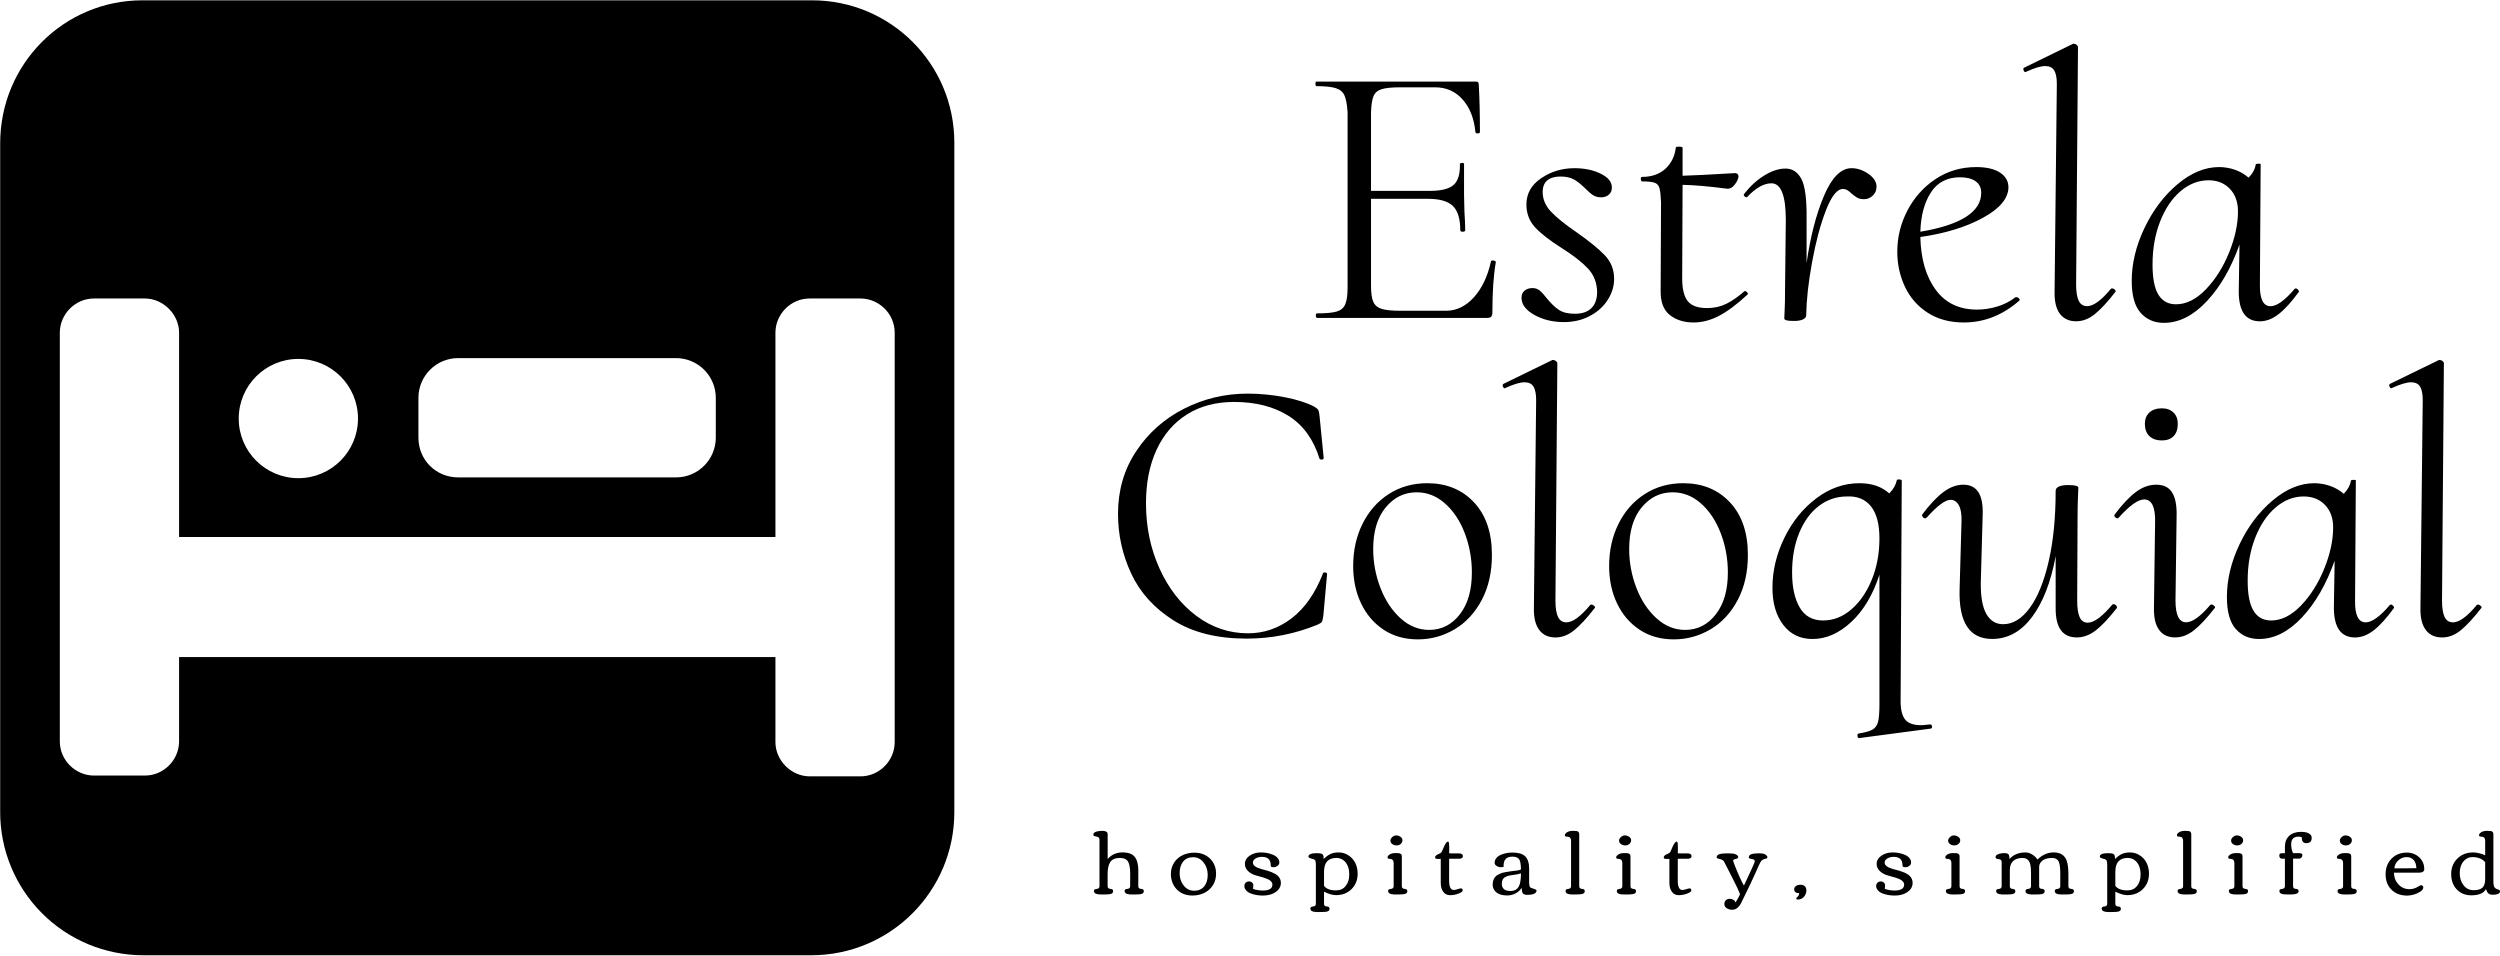 <?xml version="1.0" encoding="UTF-8"?>
<svg id="Layer_1" data-name="Layer 1" xmlns="http://www.w3.org/2000/svg" xmlns:xlink="http://www.w3.org/1999/xlink" viewBox="0 0 966.458 369.5">
  <defs>
    <style>
      .cls-1 {
        fill: none;
      }

      .cls-2 {
        fill-rule: evenodd;
      }

      .cls-3 {
        clip-path: url(#clippath);
      }
    </style>
    <clipPath id="clippath">
      <rect class="cls-1" width="369" height="369.5"/>
    </clipPath>
  </defs>
  <g>
    <path d="M944.044,246.432c-2.727,0-4.821-.973-6.289-2.922-1.457-1.949-2.141-4.824-2.051-8.621l.887-80.242c0-2.332-.34-4.059-1.02-5.184-.691-1.121-1.859-1.679-3.516-1.679-1.652,0-4.09.726-7.308,2.183l-.293.149c-.297,0-.535-.243-.723-.723-.199-.492-.105-.84.277-1.035l18.872-9.2h.281c.39,0,.762.145,1.105.43.336.297.5.543.5.738l-.722,91.786c0,2.925.339,5.07,1.019,6.437.68,1.359,1.754,2.039,3.219,2.039,2.43,0,5.504-2.238,9.211-6.719.09-.097.234-.148.43-.148.394,0,.757.172,1.093.52.344.332.418.597.219.796-3.02,3.895-5.672,6.77-7.957,8.621-2.293,1.852-4.703,2.774-7.234,2.774M877.977,239.866c3.996,0,7.844-1.926,11.543-5.774,3.703-3.848,6.699-8.598,8.992-14.25,2.293-5.656,3.442-10.973,3.442-15.941,0-3.606-1.047-6.504-3.145-8.7-2.097-2.183-4.851-3.277-8.269-3.277-3.899,0-7.5,1.414-10.805,4.238-3.316,2.825-5.949,6.723-7.898,11.696-1.95,4.968-2.926,10.519-2.926,16.652,0,5.266.758,9.137,2.273,11.617,1.508,2.492,3.77,3.739,6.793,3.739M923.876,233.869c.089-.097.234-.148.429-.148.297,0,.59.172.887.52.285.332.379.597.281.796-2.828,3.895-5.429,6.77-7.812,8.621-2.391,1.852-4.801,2.774-7.235,2.774-5.461,0-8.191-3.848-8.191-11.543l.293-18.117c-3.219,9.054-7.43,16.363-12.637,21.926-5.215,5.55-10.75,8.328-16.593,8.328-3.704,0-6.7-1.289-8.993-3.871-2.285-2.586-3.425-6.707-3.425-12.356,0-6.723,1.628-13.519,4.886-20.391,3.27-6.867,7.535-12.519,12.801-16.949,5.258-4.437,10.617-6.656,16.078-6.656,2.039,0,4.055.34,6.055,1.02,1.996.687,3.777,1.711,5.344,3.07,1.554-1.555,2.48-3.258,2.773-5.109.102-.196.465-.293,1.094-.293.629,0,.902.097.812.293l-.297,46.328c-.097,5.652,1.266,8.476,4.09,8.476,2.434,0,5.551-2.238,9.36-6.719M835.751,170.268c-2.047,0-3.657-.559-4.825-1.668-1.171-1.121-1.757-2.707-1.757-4.754,0-1.852.586-3.312,1.757-4.387,1.168-1.07,2.778-1.609,4.825-1.609,1.851,0,3.34.539,4.461,1.609,1.121,1.075,1.683,2.535,1.683,4.387,0,2.047-.539,3.633-1.609,4.754-1.074,1.109-2.586,1.668-4.535,1.668M840.86,246.42c-2.727,0-4.793-.976-6.199-2.926-1.418-1.949-2.078-4.82-1.981-8.621l.446-33.175c.097-5.747-1.317-8.622-4.239-8.622-2.343,0-5.609,2.34-9.804,7.012-.196.199-.34.297-.426.297-.395,0-.738-.172-1.035-.516-.285-.335-.332-.652-.149-.945,2.926-3.898,5.657-6.797,8.196-8.695,2.531-1.903,5.156-2.852,7.882-2.852,2.739,0,4.735.926,5.997,2.778,1.269,1.851,1.902,4.675,1.902,8.472l-.442,33.473c0,5.648,1.364,8.473,4.09,8.473,2.442,0,5.563-2.239,9.36-6.719.097-.098.246-.149.441-.149.387,0,.75.176,1.094.52.344.332.418.598.222.797-3.023,3.898-5.703,6.769-8.046,8.621-2.332,1.851-4.77,2.777-7.309,2.777M816.602,233.705c.102-.097.246-.144.446-.144.382,0,.722.172,1.019.515.293.336.391.649.293.946-3.121,3.996-5.852,6.894-8.191,8.695-2.336,1.801-4.77,2.703-7.309,2.703-5.453,0-8.18-3.703-8.18-11.105v-20.313c-1.851,10.039-4.898,17.883-9.14,23.532-4.231,5.652-9.367,8.476-15.414,8.476-8.77,0-12.961-6.434-12.578-19.297l.738-26.015c.097-2.825-.238-4.946-1.02-6.364-.785-1.406-1.859-2.109-3.215-2.109-2.05,0-5.121,2.289-9.214,6.863-.196.199-.395.297-.59.297-.383,0-.699-.172-.946-.516-.246-.335-.32-.652-.222-.945,2.926-3.898,5.656-6.797,8.195-8.695,2.531-1.903,5.109-2.852,7.734-2.852,5.266,0,7.754,3.899,7.457,11.696l-.722,25.863c-.098,5.555.605,9.672,2.109,12.359,1.516,2.676,3.688,4.016,6.512,4.016,3.801,0,7.234-2.098,10.305-6.289,3.07-4.196,5.507-10.188,7.308-17.985,1.801-7.793,2.703-16.902,2.703-27.328,0-.675.414-1.215,1.239-1.605.828-.387,2.023-.578,3.589-.578,2.43,0,3.743.289,3.942.871,0,.394-.051,1.734-.149,4.015-.097,2.293-.148,4.657-.148,7.086l-.148,32.602c0,2.922.32,5.09.96,6.508.629,1.41,1.672,2.113,3.129,2.113,2.442,0,5.614-2.34,9.508-7.016M704.766,239.866c3.996,0,7.657-1.438,10.973-4.313s5.949-6.723,7.898-11.547c1.95-4.82,2.922-10.105,2.922-15.855,0-5.563-1.097-9.703-3.293-12.43-2.195-2.727-5.289-3.992-9.285-3.797-3.996,0-7.598,1.219-10.808,3.649-3.219,2.441-5.75,5.902-7.602,10.378-1.852,4.477-2.777,9.598-2.777,15.356,0,5.648.976,10.152,2.925,13.508,1.95,3.367,4.965,5.051,9.047,5.051M746.137,280.049h.149c.293,0,.488.246.59.738.097.485-.051.774-.446.871l-27.621,3.665c-.394.097-.64-.149-.738-.739-.098-.582.047-.922.441-1.019,2.532-.395,4.332-.907,5.407-1.535,1.07-.629,1.781-1.653,2.125-3.071.343-1.41.515-3.672.515-6.793v-49.988c-2.539,7.793-6.172,13.883-10.894,18.262-4.727,4.39-9.719,6.586-14.985,6.586-4.773,0-8.55-1.828-11.324-5.481-2.777-3.66-4.164-8.414-4.164-14.261,0-6.622,1.535-13.075,4.606-19.356,3.07-6.289,7.183-11.383,12.343-15.277,5.168-3.899,10.723-5.848,16.668-5.848,4.774,0,8.621,1.313,11.543,3.941,1.559-1.554,2.531-3.257,2.926-5.109,0-.195.238-.293.723-.293.789,0,1.179.149,1.179.442l-.441,85.351c0,3.219.586,5.559,1.758,7.027,1.172,1.457,3.218,2.184,6.14,2.184.582,0,1.746-.098,3.5-.297M651.442,243.51c4.773,0,8.719-1.996,11.84-5.992,3.121-3.988,4.68-9.391,4.68-16.211,0-5.266-.907-10.285-2.715-15.059-1.801-4.773-4.332-8.625-7.59-11.547-3.27-2.921-6.949-4.386-11.043-4.386-4.773,0-8.77,1.949-11.988,5.847-3.207,3.899-4.813,9.258-4.813,16.079,0,5.156.926,10.152,2.774,14.984,1.851,4.824,4.433,8.742,7.754,11.754,3.304,3.019,7.007,4.531,11.101,4.531M647.055,247.17c-5.066,0-9.476-1.242-13.226-3.734-3.75-2.481-6.649-5.867-8.696-10.156-2.046-4.282-3.07-9.106-3.07-14.469,0-6.043,1.219-11.5,3.66-16.375,2.43-4.871,5.817-8.695,10.157-11.469,4.332-2.777,9.273-4.164,14.824-4.164,7.41,0,13.429,2.461,18.054,7.383s6.942,11.715,6.942,20.387c0,6.625-1.317,12.421-3.945,17.39-2.625,4.973-6.137,8.75-10.524,11.34-4.383,2.578-9.105,3.867-14.176,3.867M601.305,246.432c-2.726,0-4.82-.973-6.277-2.922-1.465-1.949-2.148-4.824-2.051-8.621l.871-80.242c0-2.332-.34-4.059-1.019-5.184-.68-1.121-1.852-1.679-3.512-1.679-1.656,0-4.09.726-7.309,2.183l-.281.149c-.297,0-.543-.243-.738-.723-.195-.492-.098-.84.297-1.035l18.851-9.2h.297c.383,0,.746.145,1.09.43.344.297.52.543.52.738l-.739,91.786c0,2.925.344,5.07,1.032,6.437.679,1.359,1.746,2.039,3.203,2.039,2.441,0,5.511-2.238,9.215-6.719.097-.097.246-.148.441-.148.383,0,.75.172,1.094.52.343.332.418.597.218.796-3.019,3.895-5.675,6.77-7.968,8.621-2.285,1.852-4.696,2.774-7.235,2.774M552.493,243.51c4.773,0,8.722-1.996,11.844-5.992,3.109-3.988,4.664-9.391,4.664-16.211,0-5.266-.903-10.285-2.703-15.059-1.801-4.773-4.336-8.625-7.602-11.547-3.258-2.921-6.934-4.386-11.027-4.386-4.778,0-8.774,1.949-11.989,5.847-3.218,3.899-4.828,9.258-4.828,16.079,0,5.156.93,10.152,2.789,14.984,1.852,4.824,4.43,8.742,7.735,11.754,3.32,3.019,7.023,4.531,11.117,4.531M548.11,247.17c-5.07,0-9.48-1.242-13.23-3.734-3.75-2.481-6.649-5.867-8.696-10.156-2.047-4.282-3.07-9.106-3.07-14.469,0-6.043,1.215-11.5,3.648-16.375,2.442-4.871,5.825-8.695,10.157-11.469,4.339-2.777,9.285-4.164,14.836-4.164,7.414,0,13.433,2.461,18.058,7.383s6.938,11.715,6.938,20.387c0,6.625-1.313,12.421-3.942,17.39-2.636,4.973-6.144,8.75-10.527,11.34-4.391,2.578-9.113,3.867-14.172,3.867M481.895,246.877c-11.398,0-20.828-2.363-28.289-7.086-7.449-4.726-12.883-10.746-16.297-18.058-3.406-7.301-5.109-15-5.109-23.09,0-9.067,2.336-17.125,7.012-24.184,4.675-7.066,10.836-12.547,18.484-16.445,7.656-3.898,15.871-5.848,24.641-5.848,4.773,0,9.546.465,14.32,1.387,4.773.926,8.625,2.168,11.547,3.723.777.492,1.265.929,1.461,1.312.195.395.343,1.129.441,2.199l1.609,16.227c0,.383-.218.602-.664.648-.441.051-.757-.066-.945-.351-2.34-7.512-6.363-13.043-12.058-16.598-5.7-3.551-12.696-5.328-20.981-5.328-7.019,0-13.082,1.606-18.191,4.813-5.118,3.218-9.039,7.777-11.766,13.671-2.727,5.895-4.09,12.789-4.09,20.684,0,9.152,1.754,17.586,5.258,25.289,3.504,7.699,8.254,13.785,14.246,18.266,5.992,4.476,12.649,6.715,19.961,6.715,6.133,0,11.73-1.922,16.801-5.77,5.07-3.852,9.113-9.621,12.137-17.32.097-.383.386-.528.871-.426.492.086.738.277.738.574l-1.461,16.227c-.199,1.269-.395,2.047-.594,2.332-.195.297-.73.64-1.609,1.035-8.77,3.601-17.926,5.402-27.473,5.402M841.2,117.635c3.988,0,7.836-1.926,11.547-5.773,3.699-3.848,6.695-8.598,8.988-14.246,2.285-5.653,3.426-10.961,3.426-15.93,0-3.606-1.047-6.504-3.145-8.695-2.093-2.196-4.847-3.293-8.254-3.293-3.894,0-7.504,1.41-10.82,4.234-3.309,2.828-5.934,6.723-7.883,11.695-1.949,4.969-2.926,10.528-2.926,16.668,0,5.266.754,9.137,2.262,11.617,1.516,2.481,3.785,3.723,6.805,3.723M887.087,111.655c.097-.098.246-.149.441-.149.297,0,.586.168.871.504.297.344.395.613.297.813-2.824,3.894-5.434,6.769-7.824,8.621-2.383,1.851-4.793,2.773-7.235,2.773-5.453,0-8.179-3.848-8.179-11.543l.293-18.129c-3.215,9.063-7.434,16.371-12.653,21.922-5.207,5.563-10.73,8.344-16.578,8.344-3.699,0-6.699-1.297-8.992-3.883-2.293-2.578-3.437-6.695-3.437-12.344,0-6.722,1.632-13.519,4.898-20.39,3.269-6.868,7.531-12.524,12.785-16.961,5.27-4.43,10.625-6.645,16.078-6.645,2.047,0,4.071.34,6.071,1.02,1.996.679,3.773,1.703,5.328,3.07,1.566-1.555,2.492-3.262,2.777-5.125.098-.184.465-.277,1.105-.277.629,0,.899.093.797.277l-.293,46.344c-.097,5.652,1.27,8.476,4.102,8.476,2.434,0,5.547-2.238,9.348-6.718M802.594,124.205c-2.726,0-4.824-.976-6.289-2.925-1.457-1.95-2.136-4.821-2.039-8.622l.871-80.242c0-2.34-.339-4.074-1.019-5.195-.688-1.121-1.86-1.684-3.512-1.684-1.656,0-4.09.735-7.308,2.2l-.297.148c-.286,0-.528-.246-.723-.738-.195-.481-.098-.821.297-1.02l18.851-9.211h.297c.383,0,.746.149,1.09.442.336.297.504.543.504.738l-.723,91.789c0,2.922.34,5.063,1.016,6.422.691,1.367,1.762,2.051,3.219,2.051,2.441,0,5.512-2.239,9.215-6.719.097-.098.242-.145.425-.145.395,0,.766.164,1.11.5.336.344.406.618.222.813-3.023,3.898-5.679,6.769-7.972,8.621-2.293,1.852-4.707,2.777-7.235,2.777M757.727,68.53c-4.972,0-8.726,1.949-11.265,5.847-2.532,3.899-3.895,8.965-4.09,15.207,15.687-2.64,23.535-7.66,23.535-15.058,0-1.95-.731-3.438-2.188-4.461-1.464-1.024-3.464-1.535-5.992-1.535M779.208,114.858h.293c.289,0,.601.148.945.445.348.293.418.586.223.871-6.426,5.656-13.586,8.488-21.481,8.488-5.465,0-10.144-1.269-14.043-3.808-3.894-2.531-6.82-5.891-8.769-10.086-1.946-4.192-2.922-8.676-2.922-13.449,0-5.649,1.32-10.985,3.957-16.004,2.629-5.02,6.254-9.059,10.883-12.121,4.625-3.071,9.859-4.606,15.707-4.606,3.898,0,6.945.703,9.136,2.11,2.196,1.418,3.293,3.343,3.293,5.773-.097,4.293-3.41,8.215-9.933,11.77-6.535,3.562-14.578,6.023-24.125,7.378.195,8.485,2.172,15.282,5.922,20.391,3.75,5.117,9.082,7.676,16.004,7.676,2.539,0,5.121-.387,7.75-1.164,2.628-.778,5.015-2,7.16-3.664M715.782,65.018c2.242,0,4.414.73,6.512,2.199,2.093,1.457,3.144,3.113,3.144,4.973,0,1.359-.488,2.5-1.461,3.426-.976.925-2.097,1.39-3.367,1.39-1.074,0-1.949-.195-2.629-.578-.68-.394-1.41-.93-2.199-1.609-.481-.493-.992-.907-1.535-1.239-.532-.343-1.137-.519-1.817-.519-2.242,0-4.437,2.777-6.586,8.328-2.144,5.562-3.921,12.215-5.328,19.961-1.418,7.746-2.175,14.59-2.273,20.535,0,.68-.414,1.211-1.242,1.598-.825.39-1.965.59-3.422.59-1.469,0-2.442-.075-2.926-.223-.492-.149-.785-.363-.887-.649,0-.394.051-1.492.149-3.293.097-1.8.148-4.41.148-7.824l.297-27.035c0-9.457-1.852-14.187-5.551-14.187-2.926,0-6.047,1.757-9.363,5.273l-.293.145c-.297,0-.562-.145-.797-.442-.246-.297-.32-.535-.223-.722,2.43-3.122,5.082-5.559,7.958-7.309,2.874-1.762,5.582-2.645,8.121-2.645,2.726,0,4.796,1.372,6.214,4.106,1.407,2.726,2.063,7.89,1.965,15.488v16.949c1.465-10.226,3.711-18.898,6.731-26.015,3.023-7.117,6.574-10.672,10.66-10.672M674.43,112.526h.145c.285,0,.578.172.871.515.297.336.348.602.148.797-4.093,3.801-7.773,6.551-11.043,8.254-3.257,1.715-6.546,2.57-9.863,2.57-3.699,0-6.769-.976-9.211-2.921-2.429-1.95-3.597-5.122-3.5-9.508l.149-34.063c-.098-2.527-.297-4.332-.59-5.402-.297-1.074-.906-1.777-1.832-2.113-.926-.344-2.504-.516-4.739-.516-.394,0-.617-.289-.664-.871-.05-.59.122-.887.516-.887,3.699,0,6.699-1.047,8.992-3.144,2.282-2.094,3.621-4.797,4.016-8.106,0-.293.387-.441,1.164-.441.976,0,1.465.148,1.465.441v10.809c3.601-.09,10.371-.43,20.312-1.02.395,0,.715.125.961.371.235.246.356.559.356.946-.102.972-.614,2.047-1.535,3.214-.926,1.172-1.977,1.661-3.149,1.465-6.719-.879-12.371-1.363-16.945-1.465l-.149,36.247c0,3.996.707,6.894,2.125,8.695,1.407,1.801,3.918,2.703,7.532,2.703,2.726,0,5.207-.555,7.437-1.668,2.246-1.121,4.59-2.758,7.031-4.902M604.551,124.514c-4.281,0-8.082-.926-11.398-2.773-3.305-1.852-4.961-4.047-4.961-6.586,0-1.27.414-2.219,1.242-2.852.824-.629,1.824-.941,2.996-.941,1.075,0,2,.312,2.778.941.777.633,1.652,1.582,2.625,2.852,1.656,2.046,3.238,3.582,4.754,4.605,1.507,1.024,3.578,1.535,6.218,1.535,2.825,0,4.965-.734,6.422-2.199,1.465-1.457,2.199-3.547,2.199-6.273-.097-3.614-1.296-6.637-3.589-9.067-2.293-2.441-5.676-5.074-10.157-7.898-4.476-2.824-7.863-5.453-10.156-7.883-2.293-2.441-3.441-5.414-3.441-8.918,0-4.191,1.898-7.578,5.699-10.156,3.809-2.59,8.101-3.883,12.875-3.883,3.898,0,7.281.707,10.156,2.125,2.875,1.418,4.313,3.191,4.313,5.328,0,1.172-.391,2.098-1.168,2.777-.785.688-1.762,1.032-2.922,1.032-1.27,0-2.321-.27-3.145-.813-.828-.531-1.875-1.43-3.144-2.699-1.469-1.457-2.879-2.578-4.239-3.367-1.367-.778-3.125-1.164-5.269-1.164-2.137,0-3.816.484-5.035,1.461-1.223.972-1.832,2.484-1.832,4.531,0,2.824,1.097,5.383,3.293,7.676,2.195,2.293,5.433,4.902,9.715,7.828,4.871,3.402,8.527,6.371,10.968,8.902,2.434,2.539,3.649,5.609,3.649,9.211,0,2.727-.805,5.383-2.406,7.973-1.618,2.578-3.903,4.672-6.868,6.273-2.972,1.613-6.363,2.422-10.172,2.422M576.352,101.127c0-.293.242-.441.723-.441.297,0,.594.074.887.222.285.145.379.321.281.516-.875,5.059-1.313,11.484-1.313,19.281,0,.789-.144,1.348-.429,1.684-.297.344-.883.516-1.758.516h-65.477c-.394,0-.59-.293-.59-.887,0-.578.149-.871.442-.871,3.504,0,6.062-.239,7.68-.723,1.601-.492,2.695-1.441,3.277-2.848.59-1.418.883-3.589.883-6.511V43.389c-.196-2.926-.59-5.066-1.18-6.426-.582-1.367-1.672-2.316-3.277-2.847-1.614-.543-4.125-.813-7.532-.813-.293,0-.441-.289-.441-.871,0-.59.098-.887.297-.887h61.828c.387,0,.652.102.797.297.148.195.223.535.223,1.02.296,5.363.441,11.406.441,18.129,0,.394-.293.589-.883.589-.582,0-.871-.195-.871-.589-.492-5.168-2.129-9.333-4.902-12.489-2.778-3.172-6.356-4.754-10.735-4.754h-13.152c-3.418,0-5.902.239-7.457.723-1.566.492-2.613,1.398-3.145,2.715-.543,1.308-.863,3.426-.961,6.348v30.253h22.813c4.281,0,7.301-.753,9.062-2.261,1.754-1.504,2.579-4.16,2.481-7.973,0-.383.293-.574.871-.574.59,0,.836.191.738.574v11.844l.149,6.433c.195,2.926.297,5.313.297,7.164,0,.391-.321.59-.961.59-.629,0-.946-.199-.946-.59,0-4.382-.949-7.5-2.847-9.363-1.903-1.847-5.094-2.773-9.582-2.773h-22.075v33.617c0,2.824.297,4.894.887,6.215.582,1.32,1.653,2.218,3.219,2.703,1.555.492,3.992.738,7.309.738h17.539c4.086,0,7.687-1.734,10.804-5.199,3.121-3.453,5.317-8.055,6.586-13.805"/>
    <path d="M956.149,329.537c.738,0,1.559.121,2.453.356.906.246,1.613.496,2.125.754v-5.551c0-1.004-.394-1.547-1.179-1.625-.079-.012-.184-.02-.313-.031-.117-.008-.203-.02-.266-.028-.046,0-.117-.011-.207-.031-.078-.019-.136-.039-.175-.058-.039-.02-.075-.047-.102-.086-.078-.063-.121-.219-.121-.473,0-.258.176-.523.519-.801.618-.512,1.45-.765,2.493-.765,1.125,0,1.777.07,1.965.207.374.265.562.613.562,1.046v18.129c0,1.231.133,2.032.398,2.395.274.351.52.57.739.648.215.078.402.145.558.192.16.058.274.105.34.133.07.019.153.066.254.132.176.098.266.258.266.473,0,.465-.246.805-.739,1.02-.492.214-1.148.324-1.964.324-.809,0-1.395-.156-1.758-.473-.364-.305-.684-.875-.957-1.711-.907,1.602-2.797,2.406-5.672,2.406-2.301,0-4.176-.761-5.625-2.289-1.438-1.527-2.156-3.504-2.156-5.933,0-2.434.804-4.43,2.406-5.996,1.605-1.575,3.656-2.364,6.156-2.364M960.727,333.319c-.461-.602-1.125-1.082-1.992-1.446-.867-.355-1.836-.535-2.91-.535-1.07,0-1.981.309-2.731.918-1.464,1.211-2.199,2.992-2.199,5.344,0,1.82.496,3.367,1.492,4.637.985,1.257,2.274,1.89,3.868,1.89,1.586,0,2.726-.328,3.425-.976.7-.66,1.047-1.75,1.047-3.278v-6.554ZM934.122,335.623c-.02-1.269-.348-2.304-.989-3.101-.64-.789-1.578-1.184-2.82-1.184-1.23,0-2.308.442-3.23,1.317-.918.886-1.403,1.898-1.465,3.039h3.883c1.722,0,3.265-.024,4.621-.071M924.528,343.963c-1.527-1.496-2.289-3.488-2.289-5.98,0-2.489.773-4.512,2.316-6.067,1.536-1.547,3.5-2.316,5.891-2.316,1.891,0,3.484.609,4.785,1.828,1.301,1.223,1.949,2.75,1.949,4.594,0,.894-.711,1.344-2.125,1.344h-9.597c.019,1.789.601,3.3,1.742,4.531,1.133,1.23,2.566,1.844,4.308,1.844,1.145,0,2.262-.34,3.352-1.016.574-.356.938-.535,1.094-.535.156,0,.34.082.547.238.207.168.308.363.308.59,0,.609-.386,1.172-1.164,1.683-.777.512-1.64.895-2.586,1.153-.933.246-1.754.367-2.465.367-2.507,0-4.531-.754-6.066-2.258M907.993,345.78l-1.418.015c-1.449,0-2.344-.222-2.688-.664-.156-.199-.238-.441-.238-.726,0-.286.113-.481.34-.59.219-.11.465-.168.738-.176.266-.012.512-.098.738-.266.219-.16.329-.414.329-.769v-8.918c0-1.004-.395-1.543-1.184-1.621-.078-.012-.176-.02-.293-.031-.121-.008-.207-.02-.266-.028-.062-.012-.128-.019-.207-.031-.082-.02-.14-.039-.179-.059-.039-.019-.082-.05-.133-.09-.078-.046-.117-.207-.117-.472,0-.254.168-.52.504-.797.629-.512,1.468-.766,2.523-.766.973,0,1.543.039,1.711.117.168.079.316.161.445.25.227.149.34.438.34.872v11.574c0,.64.36.98,1.074,1.019.711.039,1.067.325,1.067.856,0,.609-.332.984-.992,1.125-.512.117-1.211.176-2.094.176M904.536,324.963c0-.484.23-.937.695-1.359.473-.434.988-.649,1.551-.649.559,0,1.101.172,1.625.516.519.344.781.797.781,1.359,0,.571-.223,1.043-.664,1.418-.445.383-.984.575-1.625.575-.641,0-1.195-.176-1.668-.532-.465-.355-.695-.797-.695-1.328M881.696,345.381c-.188-.097-.32-.23-.398-.398-.079-.168-.118-.375-.118-.621,0-.254.11-.438.325-.547.218-.11.464-.168.738-.176.265-.012.512-.098.738-.266.219-.16.324-.414.324-.769v-10.645h-1.148c-.289,0-.527-.101-.727-.308-.195-.2-.293-.493-.293-.887,0-.383.094-.633.282-.754.183-.125.535-.191,1.046-.191h.84v-2.434c0-1.851.563-3.285,1.684-4.297,1.121-1.004,2.656-1.508,4.605-1.508,1.598,0,2.747.317,3.457.946.403.355.606.824.606,1.402,0,1.348-.68,2.023-2.039,2.023-1.18,0-1.77-.675-1.77-2.023v-.234c-.425-.18-.851-.266-1.285-.266-1.89,0-2.836.984-2.836,2.953,0,1.297.246,2.445.738,3.438h2.407c.789,0,1.183.23,1.183.695,0,.383-.121.715-.355.988-.238.278-.496.414-.781.414h-2.454v10.688c0,.64.356.98,1.063,1.019.719.039,1.078.325,1.078.856,0,.609-.406.984-1.226,1.125-.598.117-1.188.176-1.77.176h-1.254c-.258,0-.473-.004-.652-.016-.188,0-.438-.016-.75-.043-.317-.02-.559-.059-.727-.117-.156-.051-.332-.125-.531-.223M865.973,345.78l-1.429.015c-1.45,0-2.344-.222-2.688-.664-.148-.199-.223-.441-.223-.726,0-.286.11-.481.325-.59.226-.11.472-.168.738-.176.277-.012.523-.098.738-.266.227-.16.34-.414.34-.769v-8.918c0-1.004-.394-1.543-1.18-1.621-.082-.012-.179-.02-.296-.031-.129-.008-.215-.02-.266-.028-.059-.012-.129-.019-.207-.031-.09-.02-.152-.039-.192-.059-.039-.019-.078-.05-.117-.09-.078-.046-.121-.207-.121-.472,0-.254.168-.52.504-.797.629-.512,1.465-.766,2.512-.766.972,0,1.547.039,1.726.117.168.079.309.161.426.25.238.149.356.438.356.872v11.574c0,.64.355.98,1.062,1.019.719.039,1.078.325,1.078.856,0,.609-.336.984-1.004,1.125-.5.117-1.195.176-2.082.176M862.505,324.963c0-.484.234-.937.707-1.359.472-.434.984-.649,1.535-.649.562,0,1.105.172,1.625.516.531.344.797.797.797,1.359,0,.571-.219,1.043-.664,1.418-.442.383-.985.575-1.625.575-.637,0-1.196-.176-1.668-.532-.473-.355-.707-.797-.707-1.328M846.161,345.78l-1.434.015c-1.445,0-2.336-.222-2.672-.664-.156-.199-.234-.441-.234-.726,0-.286.109-.481.324-.59.227-.11.473-.168.738-.176.266-.012.508-.098.723-.266.227-.16.34-.414.34-.769v-17.508c0-1.004-.398-1.547-1.195-1.625-.078-.012-.184-.02-.309-.031-.121-.008-.203-.02-.254-.028-.058,0-.133-.011-.219-.031-.082-.019-.14-.039-.179-.058-.039-.02-.075-.047-.102-.086-.078-.063-.117-.219-.117-.473,0-.258.172-.523.516-.801.621-.512,1.453-.765,2.496-.765,1.121,0,1.773.07,1.961.207.375.265.562.613.562,1.046v20.153c0,.64.359.98,1.078,1.019.707.039,1.063.325,1.063.856,0,.609-.328.984-.989,1.125-.511.117-1.21.176-2.097.176M816.809,352.569l-1.418.015c-1.445,0-2.34-.218-2.683-.664-.16-.195-.239-.437-.239-.722,0-.278.114-.469.34-.575.215-.121.461-.183.739-.195.265-.008.511-.094.738-.25.215-.156.324-.414.324-.766v-14.957c0-.797-.059-1.347-.176-1.652-.109-.305-.371-.539-.785-.695-.047-.02-.269-.074-.664-.164-.824-.196-1.238-.469-1.238-.825,0-.867,1.113-1.3,3.336-1.3.933,0,1.59.113,1.965.339.375.219.558.692.558,1.418,0,.227-.004.395-.012.5.856-.824,1.711-1.453,2.567-1.886.867-.434,1.969-.653,3.308-.653,1.34,0,2.59.379,3.75,1.137,1.172.75,2.051,1.738,2.641,2.969.602,1.23.902,2.605.902,4.121,0,2.398-.789,4.379-2.363,5.934-1.562,1.566-3.558,2.347-5.976,2.347-1.36,0-2.915-.449-4.668-1.344v4.711c0,.637.359.977,1.078,1.016.711.039,1.062.328,1.062.859,0,.598-.332.973-1.004,1.121-.492.11-1.183.161-2.082.161M827.512,338.131c0-2.551-.742-4.402-2.226-5.566-.77-.602-1.688-.899-2.762-.899-3.18,0-4.769,1.785-4.769,5.36v5.445c.894,1.164,2.441,1.742,4.636,1.742,1.594,0,2.844-.57,3.75-1.711.914-1.14,1.371-2.597,1.371-4.371M776.016,345.78l-1.429.015c-1.45,0-2.344-.222-2.688-.664-.148-.199-.223-.441-.223-.726,0-.286.11-.481.325-.59.226-.11.472-.168.738-.176.277-.012.523-.098.738-.266.219-.16.328-.414.328-.769v-9.461c0-.336-.125-.586-.371-.754-.246-.156-.511-.25-.797-.281-.796-.039-1.195-.285-1.195-.739,0-.726.727-1.218,2.184-1.476.336-.07.644-.102.929-.102.957,0,1.571.141,1.848.426.273.277.414.902.414,1.875,1.524-1.703,3.59-2.555,6.199-2.555.907,0,1.785.278,2.645.829.855.542,1.519,1.179,1.992,1.918,1.879-1.84,3.969-2.758,6.273-2.758,2.657,0,4.356,1.136,5.094,3.41.395,1.238.59,2.918.59,5.031v4.637c0,.64.355.98,1.063,1.019.718.039,1.078.325,1.078.856,0,.609-.332.984-1.004,1.125-.5.117-1.196.176-2.082.176l-1.43.015c-1.449,0-2.344-.222-2.687-.664-.149-.199-.223-.441-.223-.726,0-.286.109-.481.324-.59.227-.11.473-.168.738-.176.278-.012.524-.098.739-.266.226-.16.339-.414.339-.769v-5.106c0-2.519-.285-4.129-.855-4.828-.531-.672-1.289-1.004-2.273-1.004-.985,0-1.836.125-2.555.383-.727.266-1.324.668-1.785,1.211-.465.551-.696,1.195-.696,1.934v7.41c0,.64.356.98,1.063,1.019.719.039,1.078.325,1.078.856,0,.609-.328.984-.988,1.125-.512.117-1.211.176-2.098.176l-1.43.015c-1.449,0-2.339-.222-2.675-.664-.157-.199-.235-.441-.235-.726,0-.286.11-.481.325-.59.226-.11.472-.168.738-.176.277-.012.523-.098.738-.266.227-.16.34-.414.34-.769v-4.93c0-2.086-.184-3.519-.547-4.297-.531-1.14-1.441-1.711-2.73-1.711-1.586,0-2.801.403-3.649,1.211-.844.805-1.269,1.957-1.269,3.453v6.274c0,.64.355.98,1.062,1.019.719.039,1.078.325,1.078.856,0,.609-.332.984-1.004,1.125-.5.117-1.195.176-2.082.176M756.591,345.78l-1.434.015c-1.445,0-2.344-.222-2.688-.664-.156-.199-.234-.441-.234-.726,0-.286.113-.481.34-.59.215-.11.461-.168.738-.176.266-.012.512-.098.738-.266.215-.16.325-.414.325-.769v-8.918c0-1.004-.391-1.543-1.168-1.621-.078-.012-.184-.02-.309-.031-.117-.008-.207-.02-.266-.028-.05-.012-.121-.019-.207-.031-.078-.02-.136-.039-.179-.059-.039-.019-.078-.05-.117-.09-.079-.046-.118-.207-.118-.472,0-.254.164-.52.489-.797.629-.512,1.468-.766,2.523-.766.973,0,1.547.039,1.711.117.18.079.328.161.445.25.235.149.356.438.356.872v11.574c0,.64.351.98,1.062,1.019.719.039,1.078.325,1.078.856,0,.609-.335.984-1.003,1.125-.504.117-1.2.176-2.082.176M753.118,324.963c0-.484.238-.937.711-1.359.461-.434.972-.649,1.535-.649.562,0,1.101.172,1.625.516.531.344.797.797.797,1.359,0,.571-.223,1.043-.664,1.418-.446.383-.985.575-1.625.575-.649,0-1.207-.176-1.668-.532-.473-.355-.711-.797-.711-1.328M732.376,344.26c2.492,0,3.734-.766,3.734-2.289,0-1.145-1.121-2.043-3.363-2.703-.426-.117-.93-.262-1.524-.43-1.121-.293-1.875-.519-2.258-.676-.972-.375-1.796-.921-2.464-1.64-.68-.719-1.02-1.571-1.02-2.555,0-1.269.606-2.32,1.817-3.16,1.21-.844,2.671-1.27,4.386-1.27,1.672,0,3.239.305,4.692.918.718.293,1.304.707,1.757,1.239.446.531.665,1.09.665,1.668,0,.57-.231,1.031-.692,1.375-.453.343-.926.515-1.418.515-.492,0-.816-.051-.976-.148-.164-.098-.25-.313-.25-.649,0-2.136-1.133-3.203-3.395-3.203-.937,0-1.754.207-2.453.621-.695.411-1.047.95-1.047,1.61,0,1.043,1.082,1.867,3.25,2.476.344.09.758.199,1.238.328.493.125.942.254,1.344.383.414.117.84.266,1.285.442.453.168.926.39,1.418.664.5.277.903.578,1.211.902.719.727,1.074,1.609,1.074,2.641,0,1.035-.343,1.929-1.031,2.687-1.387,1.469-3.383,2.199-5.98,2.199-1.684,0-3.239-.273-4.664-.824-.731-.285-1.317-.683-1.758-1.195-.442-.512-.664-1.055-.664-1.625,0-.582.183-1.027.547-1.344.363-.316.777-.473,1.238-.473.465,0,.859.149,1.183.442.325.289.485.64.485,1.066,0,.422-.031.879-.102,1.371,1.172.422,2.418.637,3.735.637M695.54,345.307c-1.289-.051-1.934-.551-1.934-1.508,0-.558.242-.996.723-1.312.492-.305,1.058-.457,1.699-.457,1.406,0,2.176.695,2.305,2.082,0,.984-.317,1.836-.946,2.554-.632.719-1.402,1.078-2.32,1.078-.434,0-.648-.125-.648-.371,0-.175.082-.336.25-.472.562-.453.851-.985.871-1.594M674.176,342.369c2.797-5.906,4.196-9.027,4.196-9.359,0-.336-.125-.566-.371-.695-.235-.137-.496-.215-.782-.239-.777-.078-1.168-.304-1.168-.675,0-1.004,1.188-1.508,3.559-1.508h.664c1.063,0,1.828.172,2.289.515.453.336.68.657.68.961,0,.297-.164.477-.488.547-.688.118-1.2.309-1.536.575-.343.257-.671.734-.988,1.433-.324.688-.863,1.875-1.609,3.559-.75,1.683-1.379,3.054-1.891,4.117l-3.558,7.324c-.383.797-.872,1.457-1.461,1.977-.59.531-1.289.797-2.098.797-.805,0-1.508-.2-2.109-.606-.602-.402-.903-.922-.903-1.562,0-.641.196-1.141.578-1.508.375-.371.852-.559,1.43-.559.574,0,1.09.141,1.551.426.453.297.695.652.722,1.062.879-1.394,1.469-2.488,1.774-3.277-.461-1.277-1.52-3.527-3.176-6.746-1.652-3.207-2.566-4.996-2.746-5.359-.176-.375-.328-.633-.457-.782-.129-.136-.289-.257-.484-.355-.2-.098-.368-.172-.504-.223-.129-.039-.344-.097-.649-.175-.297-.079-.539-.149-.722-.208-.18-.046-.27-.218-.27-.515,0-.945,1.305-1.418,3.914-1.418,1.606,0,2.633.086,3.086.25.875.305,1.313.715,1.313,1.226,0,.344-.329.575-.989.696-.66.125-.988.367-.988.722,0,.047.191.575.574,1.579,1.27,3.296,2.477,5.964,3.617,8.003M645.36,341.307v-9.273l-1.004.015c-.414,0-.715-.039-.902-.117-.188-.078-.281-.242-.281-.488,0-.246.109-.473.324-.68.218-.207.465-.363.738-.473.758-.312,1.219-.574,1.375-.781.148-.219.367-.691.664-1.418.738-1.832,1.359-2.746,1.859-2.746.258,0,.407.277.446.828.039.539.058.957.058,1.254.008.285.008.715,0,1.285-.019.559-.031.953-.031,1.18l3.957.015c.383,0,.707.098.977.293.265.188.398.446.398.77,0,.316-.129.563-.387.738-.265.176-.589.266-.972.266h-3.973l-.015,8.473c0,2.402.605,3.605,1.816,3.605.324,0,.816-.105,1.476-.312.653-.207,1.075-.309,1.27-.309.453,0,.68.262.68.781,0,.414-.532.824-1.594,1.227-1.074.414-2.172.621-3.293.621-1.113,0-1.988-.438-2.629-1.317-.637-.875-.957-2.019-.957-3.437M629.368,345.78l-1.43.015c-1.449,0-2.344-.222-2.687-.664-.149-.199-.223-.441-.223-.726,0-.286.109-.481.324-.59.227-.11.473-.168.739-.176.277-.012.523-.098.738-.266.219-.16.328-.414.328-.769v-8.918c0-1.004-.391-1.543-1.168-1.621-.078-.012-.176-.02-.297-.031-.125-.008-.215-.02-.266-.028-.058-.012-.125-.019-.207-.031-.086-.02-.152-.039-.191-.059-.039-.019-.078-.05-.117-.09-.078-.046-.117-.207-.117-.472,0-.254.168-.52.5-.797.632-.512,1.468-.766,2.511-.766.973,0,1.543.039,1.711.117.18.079.325.161.446.25.234.149.351.438.351.872v11.574c0,.64.356.98,1.063,1.019.718.039,1.078.325,1.078.856,0,.609-.332.984-1.004,1.125-.5.117-1.195.176-2.082.176M625.899,324.963c0-.484.238-.937.711-1.359.473-.434.984-.649,1.535-.649.559,0,1.102.172,1.621.516.535.344.801.797.801,1.359,0,.571-.223,1.043-.668,1.418-.441.383-.98.575-1.621.575s-1.195-.176-1.668-.532c-.473-.355-.711-.797-.711-1.328M609.555,345.78l-1.429.015c-1.45,0-2.344-.222-2.688-.664-.148-.199-.223-.441-.223-.726,0-.286.11-.481.325-.59.226-.11.472-.168.738-.176.266-.012.508-.098.723-.266.226-.16.34-.414.34-.769v-17.508c0-1.004-.399-1.547-1.196-1.625-.078-.012-.18-.02-.308-.031-.118-.008-.207-.02-.266-.028-.051,0-.117-.011-.207-.031-.078-.019-.137-.039-.176-.058-.043-.02-.074-.047-.105-.086-.078-.063-.118-.219-.118-.473,0-.258.172-.523.516-.801.621-.512,1.453-.765,2.496-.765,1.121,0,1.778.07,1.965.207.371.265.559.613.559,1.046v20.153c0,.64.355.98,1.062,1.019.719.039,1.078.325,1.078.856,0,.609-.332.984-1.004,1.125-.5.117-1.195.176-2.082.176M587.973,337.6c-.75.277-1.601.469-2.554.574-.946.11-1.688.234-2.231.371-.543.149-.992.324-1.359.531-.836.493-1.254,1.329-1.254,2.508,0,1.903,1.109,2.852,3.32,2.852,1.91,0,3.121-.91,3.633-2.731.297-1.043.445-2.414.445-4.105M579.954,335.252c-.41,0-.875-.164-1.387-.488-.519-.332-.781-.762-.781-1.281,0-.524.152-1.016.457-1.477.297-.472.68-.851,1.152-1.137.481-.296,1.039-.543,1.668-.738,1.141-.367,2.375-.547,3.703-.547,2.235,0,3.86.492,4.875,1.477,1.004.992,1.504,2.625,1.504,4.898l-.015,4.891c0,1.18.156,1.922.461,2.226.078.079.32.18.722.297,1.133.356,1.695.625,1.695.813,0,1.16-1.187,1.742-3.57,1.742-.894,0-1.476-.203-1.742-.605-.277-.395-.426-1.118-.445-2.172-.5.894-1.258,1.621-2.274,2.172-1.012.558-2.101.839-3.262.839-1.16,0-2.144-.152-2.953-.457-.804-.297-1.461-.777-1.961-1.445-.503-.672-.753-1.394-.753-2.172,0-.769.085-1.387.265-1.859.176-.473.399-.867.664-1.184.266-.324.625-.613,1.078-.871.461-.246.891-.445,1.286-.605.402-.145.917-.278,1.546-.399.926-.176,1.704-.297,2.336-.367.629-.078.953-.125.973-.133.07-.012.449-.051,1.137-.117.687-.07,1.234-.219,1.64-.445,0-2.094-.281-3.465-.843-4.102-.5-.562-1.325-.844-2.465-.844-1.133,0-1.985.289-2.555.872-.57.582-.855,1.5-.855,2.761l.015.367c-.465.063-.902.09-1.316.09M556.969,341.307v-9.273l-1.004.015c-.414,0-.714-.039-.902-.117-.187-.078-.281-.242-.281-.488,0-.246.109-.473.324-.68.219-.207.465-.363.738-.473.758-.312,1.211-.574,1.36-.781.156-.219.383-.691.679-1.418.739-1.832,1.36-2.746,1.86-2.746.246,0,.39.277.43.828.039.539.062.957.074,1.254,0,.285-.008.715-.016,1.285-.012.559-.016.953-.016,1.18l3.958.015c.382,0,.707.098.972.293.27.188.403.446.403.77,0,.316-.133.563-.403.738-.254.176-.574.266-.957.266h-3.973l-.015,8.473c0,2.402.605,3.605,1.816,3.605.325,0,.813-.105,1.461-.312.66-.207,1.09-.309,1.285-.309.453,0,.68.262.68.781,0,.414-.531.824-1.594,1.227-1.074.414-2.172.621-3.293.621s-1.996-.438-2.629-1.317c-.636-.875-.957-2.019-.957-3.437M540.977,345.78l-1.429.015c-1.45,0-2.344-.222-2.688-.664-.156-.199-.238-.441-.238-.726,0-.286.113-.481.34-.59.218-.11.464-.168.738-.176.265-.012.512-.098.738-.266.219-.16.324-.414.324-.769v-8.918c0-1.004-.39-1.543-1.179-1.621-.071-.012-.168-.02-.293-.031-.121-.008-.207-.02-.27-.028-.047-.012-.117-.019-.203-.031-.082-.02-.141-.039-.18-.059-.039-.019-.082-.05-.132-.09-.067-.046-.102-.207-.102-.472,0-.254.16-.52.484-.797.633-.512,1.473-.766,2.528-.766.972,0,1.543.039,1.711.117.179.079.324.161.445.25.234.149.352.438.352.872v11.574c0,.64.355.98,1.062,1.019.711.039,1.066.325,1.066.856,0,.609-.332.984-.992,1.125-.511.117-1.203.176-2.082.176M537.508,324.963c0-.484.239-.937.711-1.359.461-.434.973-.649,1.536-.649.558,0,1.101.172,1.621.516.523.344.785.797.785,1.359,0,.571-.219,1.043-.653,1.418-.441.383-.988.575-1.636.575-.641,0-1.192-.176-1.653-.532-.472-.355-.711-.797-.711-1.328M510.907,352.569l-1.434.015c-1.449,0-2.343-.218-2.687-.664-.156-.195-.235-.437-.235-.722,0-.278.114-.469.336-.575.219-.121.465-.183.739-.195.265-.008.511-.094.738-.25.219-.156.328-.414.328-.766v-14.957c0-.797-.062-1.347-.18-1.652-.105-.305-.367-.539-.781-.695-.039-.02-.262-.074-.664-.164-.828-.196-1.242-.469-1.242-.825,0-.867,1.113-1.3,3.34-1.3.933,0,1.586.113,1.961.339.375.219.562.692.562,1.418,0,.227-.004.395-.015.5.855-.824,1.71-1.453,2.57-1.886.863-.434,1.969-.653,3.305-.653,1.339,0,2.589.379,3.75,1.137,1.171.75,2.054,1.738,2.644,2.969.602,1.23.899,2.605.899,4.121,0,2.398-.782,4.379-2.348,5.934-1.574,1.566-3.57,2.347-5.992,2.347-1.36,0-2.91-.449-4.653-1.344v4.711c0,.637.356.977,1.067,1.016.707.039,1.062.328,1.062.859,0,.598-.336.973-1.004,1.121-.484.11-1.172.161-2.066.161M521.594,338.131c0-2.551-.742-4.402-2.23-5.566-.766-.602-1.688-.899-2.762-.899-3.168,0-4.754,1.785-4.754,5.36v5.445c.899,1.164,2.438,1.742,4.621,1.742,1.598,0,2.848-.57,3.75-1.711.918-1.14,1.375-2.597,1.375-4.371M488.153,344.26c2.492,0,3.734-.766,3.734-2.289,0-1.145-1.121-2.043-3.363-2.703l-1.535-.43c-1.113-.293-1.863-.519-2.246-.676-.973-.375-1.801-.921-2.481-1.64-.668-.719-1.004-1.571-1.004-2.555,0-1.269.606-2.32,1.817-3.16,1.211-.844,2.672-1.27,4.387-1.27,1.66,0,3.226.305,4.695.918.715.293,1.297.707,1.738,1.239.453.531.68,1.09.68,1.668,0,.57-.231,1.031-.692,1.375-.464.343-.941.515-1.433.515s-.817-.051-.973-.148c-.16-.098-.238-.313-.238-.649,0-2.136-1.133-3.203-3.395-3.203-.945,0-1.765.207-2.464.621-.692.411-1.036.95-1.036,1.61,0,1.043,1.082,1.867,3.25,2.476.344.09.758.199,1.239.328.484.125.929.254,1.343.383.415.117.84.266,1.286.442.441.168.914.39,1.418.664.5.277.906.578,1.211.902.718.727,1.078,1.609,1.078,2.641,0,1.035-.352,1.929-1.051,2.687-1.379,1.469-3.367,2.199-5.965,2.199-1.691,0-3.254-.273-4.68-.824-.726-.285-1.312-.683-1.758-1.195-.441-.512-.664-1.055-.664-1.625,0-.582.184-1.027.547-1.344.364-.316.782-.473,1.254-.473.465,0,.86.149,1.184.442.324.289.484.64.484,1.066,0,.422-.039.879-.117,1.371,1.172.422,2.422.637,3.75.637M461.637,344.346c1.657,0,2.946-.555,3.868-1.668.918-1.121,1.375-2.609,1.375-4.457,0-1.859-.532-3.465-1.594-4.813-1.055-1.351-2.414-2.023-4.074-2.023-1.664,0-2.946.57-3.84,1.711-.895,1.133-1.344,2.625-1.344,4.473,0,1.843.523,3.433,1.566,4.769,1.051,1.34,2.399,2.008,4.043,2.008M460.958,346.194c-2.489,0-4.496-.789-6.024-2.364-1.523-1.574-2.289-3.574-2.289-5.996,0-1.613.406-3.05,1.211-4.308.809-1.262,1.895-2.227,3.266-2.895,1.375-.668,2.914-1.004,4.605-1.004,2.43,0,4.438.758,6.024,2.274,1.574,1.515,2.363,3.468,2.363,5.863,0,1.66-.406,3.137-1.211,4.426-.816,1.281-1.914,2.269-3.293,2.968-1.387.692-2.937,1.036-4.652,1.036M439.094,345.78l-1.418.015c-1.445,0-2.343-.222-2.687-.664-.156-.199-.234-.441-.234-.726,0-.286.105-.481.324-.59.226-.11.472-.168.738-.176.274-.012.52-.098.738-.266.227-.16.34-.414.34-.769l.016-4.828c0-2.028-.242-3.524-.727-4.489-.531-1.082-1.636-1.621-3.32-1.621-1.773,0-3.012.555-3.723,1.668-.636,1.043-.957,2.555-.957,4.532v4.738c0,.64.36.98,1.078,1.019.707.039,1.063.325,1.063.856,0,.609-.336.984-1.004,1.125-.492.117-1.188.176-2.082.176l-1.418.015c-1.445,0-2.344-.222-2.688-.664-.156-.199-.234-.441-.234-.726,0-.286.113-.481.34-.59.215-.11.457-.168.723-.176.273-.012.519-.098.738-.266.226-.16.34-.414.34-.769v-18.055c0-.641-.399-1.023-1.196-1.152-.55-.09-.886-.188-1.003-.293-.122-.11-.18-.281-.18-.52,0-.246.121-.465.355-.664.227-.207.532-.359.914-.457.661-.176,1.399-.265,2.215-.265,1.367,0,2.055.418,2.055,1.253v9.625c1.504-1.699,3.41-2.55,5.711-2.55,2.293,0,3.894.59,4.801,1.769.894,1.172,1.343,2.953,1.343,5.344l-.015,5.965c0,.64.359.98,1.078,1.019.707.039,1.062.325,1.062.856,0,.609-.332.984-.988,1.125-.512.117-1.211.176-2.098.176"/>
  </g>
  <g class="cls-3">
    <path class="cls-2" d="M276.715,169.18v-15.368c0-8.488-6.883-15.371-15.371-15.371h-84.223c-8.488,0-15.367,6.883-15.367,15.371v15.368c0,8.609,6.762,15.371,15.367,15.371h84.223c8.488,0,15.371-6.883,15.371-15.371M138.395,161.805c0-12.735-10.325-23.055-23.055-23.055-12.735,0-23.055,10.32-23.055,23.055,0,12.73,10.32,23.05,23.055,23.05,12.73,0,23.055-10.32,23.055-23.05M69.23,285.984v-31.964h230.54v32.89c0,7.067,6.144,13.215,13.214,13.215h19.672c7.379,0,13.219-6.148,13.219-13.215v-158.305c0-7.375-6.148-13.214-13.219-13.214h-19.672c-7.375,0-13.214,6.144-13.214,13.214v79H69.23v-79c0-7.07-6.144-13.214-13.214-13.214h-19.672c-7.379,0-13.219,6.144-13.219,13.214v157.997c0,7.375,6.148,13.218,13.219,13.218h19.672c7.375,0,13.214-6.148,13.214-13.218M.07,313.957V55.449C.07,24.711,24.66.121,55.094.121h258.812c30.434,0,55.024,24.59,55.024,55.024v258.812c0,30.434-24.59,55.328-55.328,55.328H55.398c-14.726,0-28.847-5.871-39.23-16.312C5.781,342.531-.012,328.379.07,313.652"/>
  </g>
</svg>